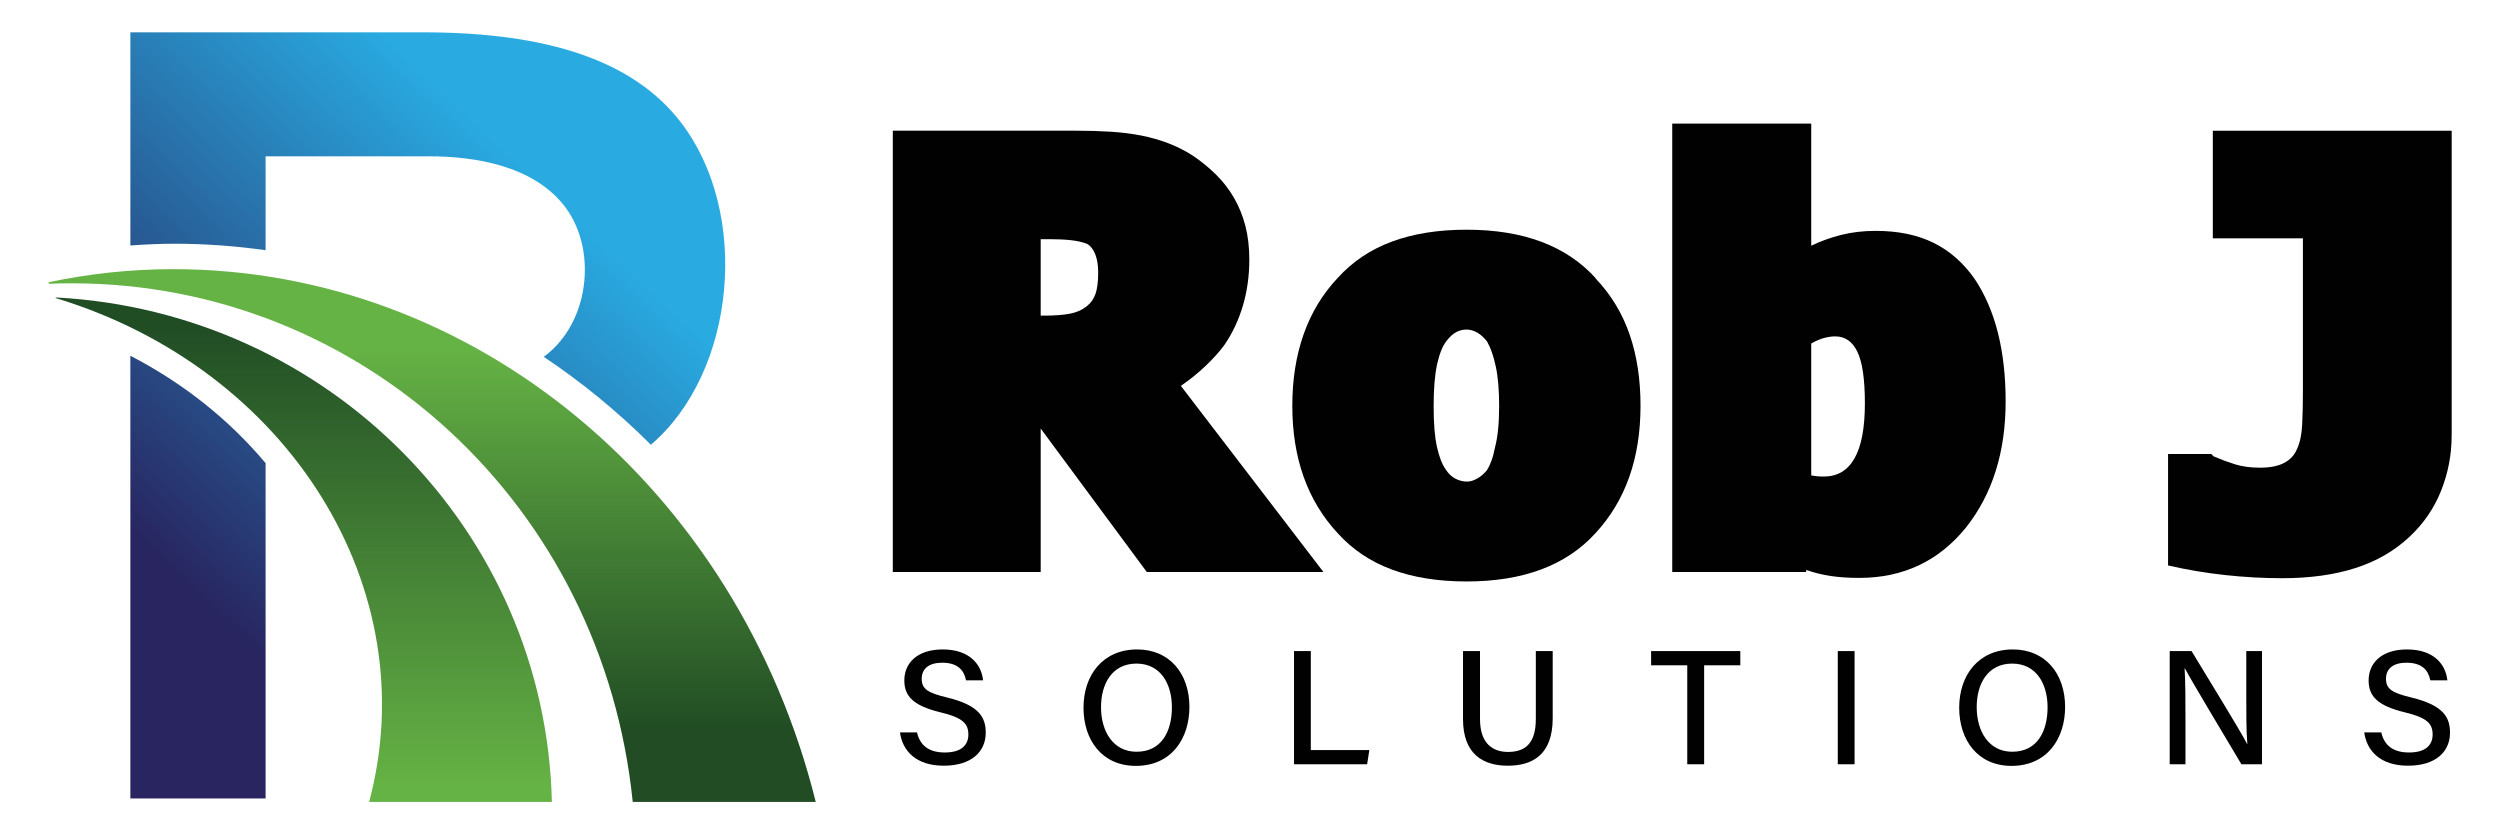 <?xml version="1.0" encoding="UTF-8"?>
<svg id="Layer_1" xmlns="http://www.w3.org/2000/svg" version="1.1" xmlns:xlink="http://www.w3.org/1999/xlink" viewBox="0 0 1787.54 597.98">
  <!-- Generator: Adobe Illustrator 29.0.1, SVG Export Plug-In . SVG Version: 2.1.0 Build 192)  -->
  <defs>
    <style>
      .st0 {
        fill: url(#linear-gradient2);
      }

      .st1 {
        fill: url(#linear-gradient1);
      }

      .st2 {
        fill: url(#linear-gradient3);
      }

      .st3 {
        fill: #010101;
      }

      .st4 {
        fill: url(#linear-gradient);
      }
    </style>
    <linearGradient id="linear-gradient" x1="217.17" y1="564.55" x2="217.17" y2="233.65" gradientUnits="userSpaceOnUse">
      <stop offset="0" stop-color="#66b345"/>
      <stop offset="1" stop-color="#214d25"/>
    </linearGradient>
    <linearGradient id="linear-gradient1" x1="308.93" y1="248.11" x2="308.93" y2="523.44" gradientUnits="userSpaceOnUse">
      <stop offset="0" stop-color="#66b345"/>
      <stop offset="1" stop-color="#214c24"/>
    </linearGradient>
    <linearGradient id="linear-gradient2" x1="352.5" y1="94.39" x2="91.28" y2="367.85" gradientUnits="userSpaceOnUse">
      <stop offset="0" stop-color="#29abe2"/>
      <stop offset="1" stop-color="#282560"/>
    </linearGradient>
    <linearGradient id="linear-gradient3" x1="393.32" y1="149.08" x2="134.3" y2="420.24" gradientUnits="userSpaceOnUse">
      <stop offset="0" stop-color="#29abe2"/>
      <stop offset="1" stop-color="#282560"/>
    </linearGradient>
  </defs>
  <g>
    <path class="st4" d="M263.93,573.39c40.67-152.11-56.9-309.47-223.99-360.24l-.23-.49c195.6,10.28,350.41,167.4,354.9,360.73h-130.68Z"/>
    <path class="st1" d="M452.41,573.39c-21.4-211.62-193.31-370.82-401.08-370.82-5.39,0-10.85.12-16.27.33l-.49-1.05c29.33-6.24,59.33-9.4,89.25-9.4,215.12,0,403.49,156.42,459.46,380.95h-130.88Z"/>
    <path class="st0" d="M465.4,318c-23.59-23.54-49.33-44.66-76.62-62.86,14.12-10.27,24.17-26.76,27.87-46.05,4.26-22.27-.43-45.1-12.55-61.09-22.7-29.95-65.42-36.23-97.26-36.23h-116.93v67.13c-21.88-3.07-43.77-4.63-65.11-4.63-9.64,0-19.76.4-31.58,1.26V23.11h209.25c90.45,0,150.64,20.91,184.01,63.91,50.43,64.96,39.89,178.95-21.08,230.98Z"/>
    <path class="st2" d="M93.21,570.91V254.36c37.86,19.65,70.37,45.46,96.7,76.8v239.75h-96.7Z"/>
  </g>
  <g>
    <g>
      <path class="st3" d="M655.69,523.71c2.13,9.41,8.61,14.33,19.89,14.33,12,0,16.81-5.5,16.81-12.82,0-7.83-3.97-12.05-19.75-15.85-19.63-4.74-26.03-11.55-26.03-22.84,0-12.41,9.18-22.17,27.46-22.17,19.69,0,27.74,11.22,28.84,22.08h-12.19c-1.33-6.78-5.51-12.59-17.05-12.59-9.33,0-14.63,4.15-14.63,11.49s4.35,10.08,18.33,13.44c23.16,5.6,27.44,14.54,27.44,25.12,0,13.38-9.96,23.59-30.05,23.59s-29.54-10.93-31.27-23.79h12.19Z"/>
      <path class="st3" d="M850.45,505.57c0,22.31-12.68,42.05-38.32,42.05-24.12,0-37.41-18.42-37.41-41.63s13.78-41.63,38.39-41.63c22.95,0,37.35,17.01,37.35,41.21ZM787.25,505.65c0,17.17,8.57,31.86,25.39,31.86,18.18,0,25.29-15.02,25.29-31.77s-8.06-31.26-25.32-31.26-25.36,14.18-25.36,31.16Z"/>
      <path class="st3" d="M925.24,465.53h12.01v70.76h41.85l-1.59,10.17h-52.27v-80.93Z"/>
      <path class="st3" d="M1058.23,465.53v48.61c0,18.44,10.01,23.5,20.06,23.5,11.73,0,19.85-5.55,19.85-23.5v-48.61h12.07v47.99c0,26.52-14.84,33.97-32.16,33.97s-31.97-8-31.97-33.29v-48.67h12.14Z"/>
      <path class="st3" d="M1206.41,475.7h-25.84v-10.17h63.78v10.17h-25.86v70.76h-12.07v-70.76Z"/>
      <path class="st3" d="M1326.05,465.53v80.93h-12.01v-80.93h12.01Z"/>
      <path class="st3" d="M1476.58,505.57c0,22.31-12.68,42.05-38.32,42.05-24.12,0-37.41-18.42-37.41-41.63s13.78-41.63,38.39-41.63c22.95,0,37.35,17.01,37.35,41.21ZM1413.38,505.65c0,17.17,8.57,31.86,25.39,31.86,18.18,0,25.28-15.02,25.28-31.77s-8.06-31.26-25.32-31.26-25.36,14.18-25.36,31.16Z"/>
      <path class="st3" d="M1551.37,546.46v-80.93h15.62c11.32,18.78,35.33,57.61,39.71,66.42h.17c-.8-10.02-.74-23.03-.74-36.26v-30.16h11.23v80.93h-14.71c-10.32-17.23-35.58-59.47-40.45-68.6h-.17c.58,8.81.62,23.08.62,37.67v30.93h-11.28Z"/>
      <path class="st3" d="M1702.67,523.71c2.13,9.41,8.61,14.33,19.89,14.33,12,0,16.81-5.5,16.81-12.82,0-7.83-3.97-12.05-19.75-15.85-19.63-4.74-26.02-11.55-26.02-22.84,0-12.41,9.18-22.17,27.46-22.17,19.69,0,27.74,11.22,28.84,22.08h-12.19c-1.34-6.78-5.51-12.59-17.06-12.59-9.33,0-14.63,4.15-14.63,11.49s4.35,10.08,18.33,13.44c23.17,5.6,27.44,14.54,27.44,25.12,0,13.38-9.96,23.59-30.05,23.59s-29.54-10.93-31.27-23.79h12.19Z"/>
    </g>
    <g>
      <path class="st3" d="M875.49,246.66c-3.68,4.95-8.19,9.96-13.56,15.05-5.37,5.09-11.23,9.82-17.59,14.2l101.92,133.07h-126.29l-75.86-102.56v102.56h-105.74V93.45h130.95c9.04,0,17.41.25,25.11.74,7.7.5,14.94,1.41,21.72,2.75,6.78,1.34,13.21,3.18,19.28,5.51,6.07,2.33,11.87,5.26,17.38,8.79,6.07,4.1,11.62,8.62,16.63,13.56,5.01,4.95,9.29,10.46,12.82,16.53,3.53,6.08,6.25,12.75,8.16,20.02,1.91,7.28,2.86,15.36,2.86,24.26,0,11.59-1.52,22.53-4.56,32.84-3.04,10.31-7.45,19.71-13.24,28.18ZM785.22,194.74c0-4.94-.67-9.18-2.01-12.71-1.34-3.53-3.28-6.07-5.83-7.63-3.25-1.27-7.1-2.15-11.55-2.65-4.45-.49-9.64-.74-15.57-.74h-6.15v54.67h2.54c7.34,0,13.46-.46,18.33-1.38,4.88-.92,9.01-2.79,12.4-5.62,2.68-2.12,4.66-4.98,5.93-8.58,1.27-3.6,1.91-8.72,1.91-15.36Z"/>
      <path class="st3" d="M1173,290.1c0,37.58-10.74,67.95-32.21,91.12-20.91,23.03-51.63,34.54-92.18,34.54-20.21,0-37.97-2.83-53.29-8.48-15.33-5.65-28.29-14.34-38.88-26.06-21.61-23.31-32.42-53.68-32.42-91.12s10.81-68.44,32.42-91.33c10.59-11.73,23.55-20.41,38.88-26.06,15.33-5.65,33.09-8.47,53.29-8.47,40.68,0,71.48,11.58,92.39,34.75h-.21c11.02,11.58,19.14,24.93,24.37,40.05,5.23,15.12,7.84,32.14,7.84,51.07ZM1071.92,290.52c0-11.58-.81-21.12-2.44-28.61-1.63-7.49-3.64-13.28-6.04-17.37l.42.42c-2.4-3.25-4.91-5.62-7.52-7.1-2.62-1.48-5.19-2.23-7.73-2.23s-4.98.6-7.31,1.8c-2.33,1.2-4.7,3.36-7.1,6.46-2.83,3.67-5.05,9.25-6.68,16.74-1.63,7.49-2.44,17.45-2.44,29.88s.78,21.76,2.33,28.82c1.55,7.07,3.6,12.43,6.15,16.11,1.98,3.11,4.31,5.37,6.99,6.78,2.68,1.41,5.51,2.12,8.47,2.12,2.26,0,4.7-.74,7.31-2.23,2.61-1.48,5.05-3.64,7.31-6.46l-.42.42c1.13-1.7,2.19-3.88,3.18-6.57.99-2.68,1.83-5.86,2.54-9.53,1.98-7.49,2.97-17.3,2.97-29.45Z"/>
      <path class="st3" d="M1434.06,287.13c0,36.02-9.39,65.97-28.18,89.84-19.49,24.16-44.99,36.24-76.49,36.24-7.63,0-14.48-.46-20.55-1.38-6.08-.92-11.87-2.37-17.38-4.34v1.48h-95.78V88.37h99.38v87.3c6.78-3.25,13.95-5.83,21.51-7.73,7.55-1.91,15.79-2.86,24.69-2.86,15.96,0,29.74,2.86,41.32,8.58,11.58,5.72,21.4,14.38,29.45,25.96,14.69,22.04,22.04,51.21,22.04,87.51ZM1328.11,251.64c-3.53-7.42-8.83-11.12-15.89-11.12-2.55,0-5.23.39-8.05,1.16-2.83.78-5.87,2.09-9.11,3.92v94.3c2.83.57,5.79.85,8.9.85,19.63,0,29.46-17.45,29.46-52.34,0-17.09-1.77-29.35-5.3-36.76Z"/>
      <path class="st3" d="M1752.97,311.5c0,13.56-2.51,26.66-7.52,39.31-5.02,12.65-12.61,23.7-22.78,33.16-10.74,10.03-23.63,17.45-38.67,22.25-15.05,4.8-32.46,7.21-52.23,7.21-13.28,0-26.8-.74-40.58-2.23-13.77-1.48-27.44-3.78-41-6.89v-79.67h30.94l1.7,1.7c4.94,2.12,9.99,3.99,15.15,5.62,5.16,1.63,11.12,2.44,17.91,2.44,7.34,0,13.17-1.17,17.48-3.5,4.31-2.33,7.31-5.62,9.01-9.85,2.12-4.52,3.36-10.35,3.71-17.48.35-7.13.53-15.15.53-24.05v-109.13h-64.42v-76.92h170.79v218.04Z"/>
    </g>
  </g>
</svg>